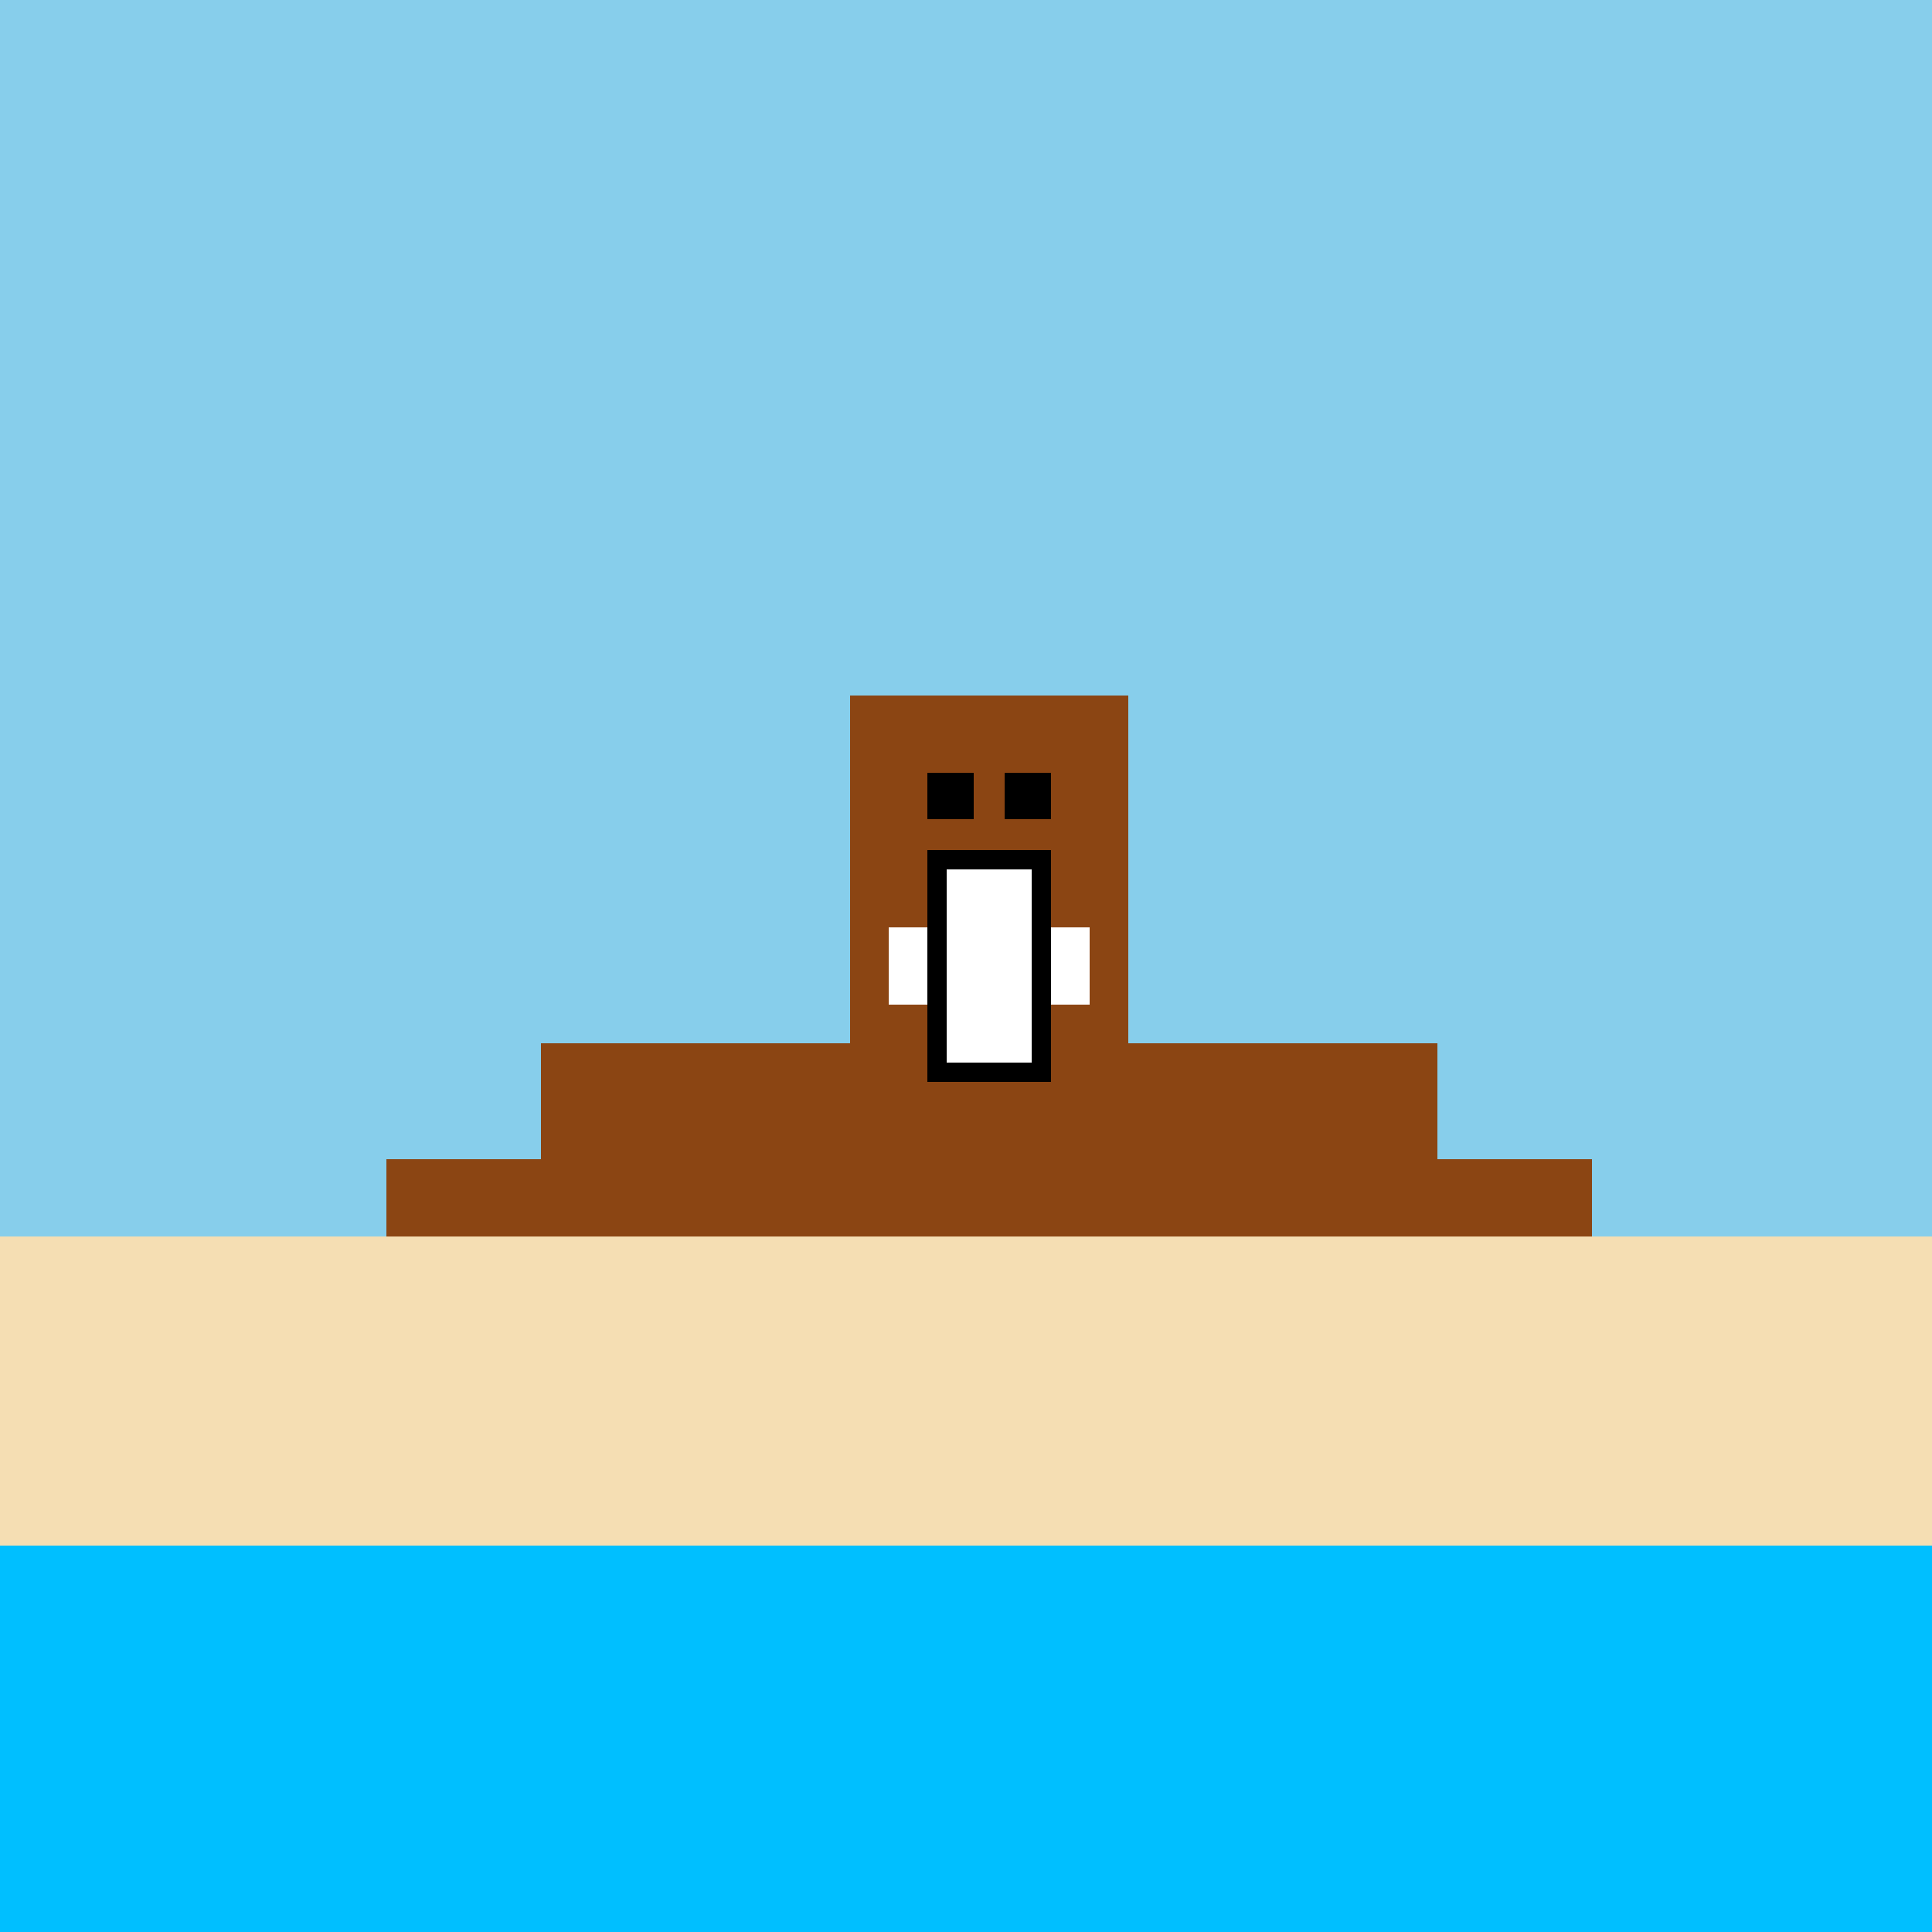 <!--

Generated by DrawGPT.
Free, open source, AI generated images in SVG, PNG, and HTML Canvas format.
https://drawgpt.ai

Created: 2023-12-15T22:55:48.056Z
Link: https://drawgpt.ai/prompt/101665/

-->
<svg xmlns="http://www.w3.org/2000/svg" xmlns:xlink="http://www.w3.org/1999/xlink" width="500" height="500"><defs/><g><rect fill="#87CEEB" stroke="none" x="0" y="0" width="512" height="512"/><rect fill="#8B4513" stroke="none" x="100" y="300" width="312" height="20"/><rect fill="#8B4513" stroke="none" x="140" y="270" width="232" height="30"/><rect fill="#F5DEB3" stroke="none" x="0" y="320" width="512" height="192"/><rect fill="#00BFFF" stroke="none" x="0" y="400" width="512" height="112"/><rect fill="#8B4513" stroke="none" x="220" y="180" width="72" height="100"/><rect fill="#FFFFFF" stroke="none" x="230" y="240" width="52" height="20"/><rect fill="#000000" stroke="none" x="240" y="200" width="12" height="12"/><rect fill="#000000" stroke="none" x="260" y="200" width="12" height="12"/><rect fill="#000000" stroke="none" x="240" y="220" width="32" height="60"/><rect fill="#FFFFFF" stroke="none" x="245" y="225" width="22" height="50"/></g></svg>